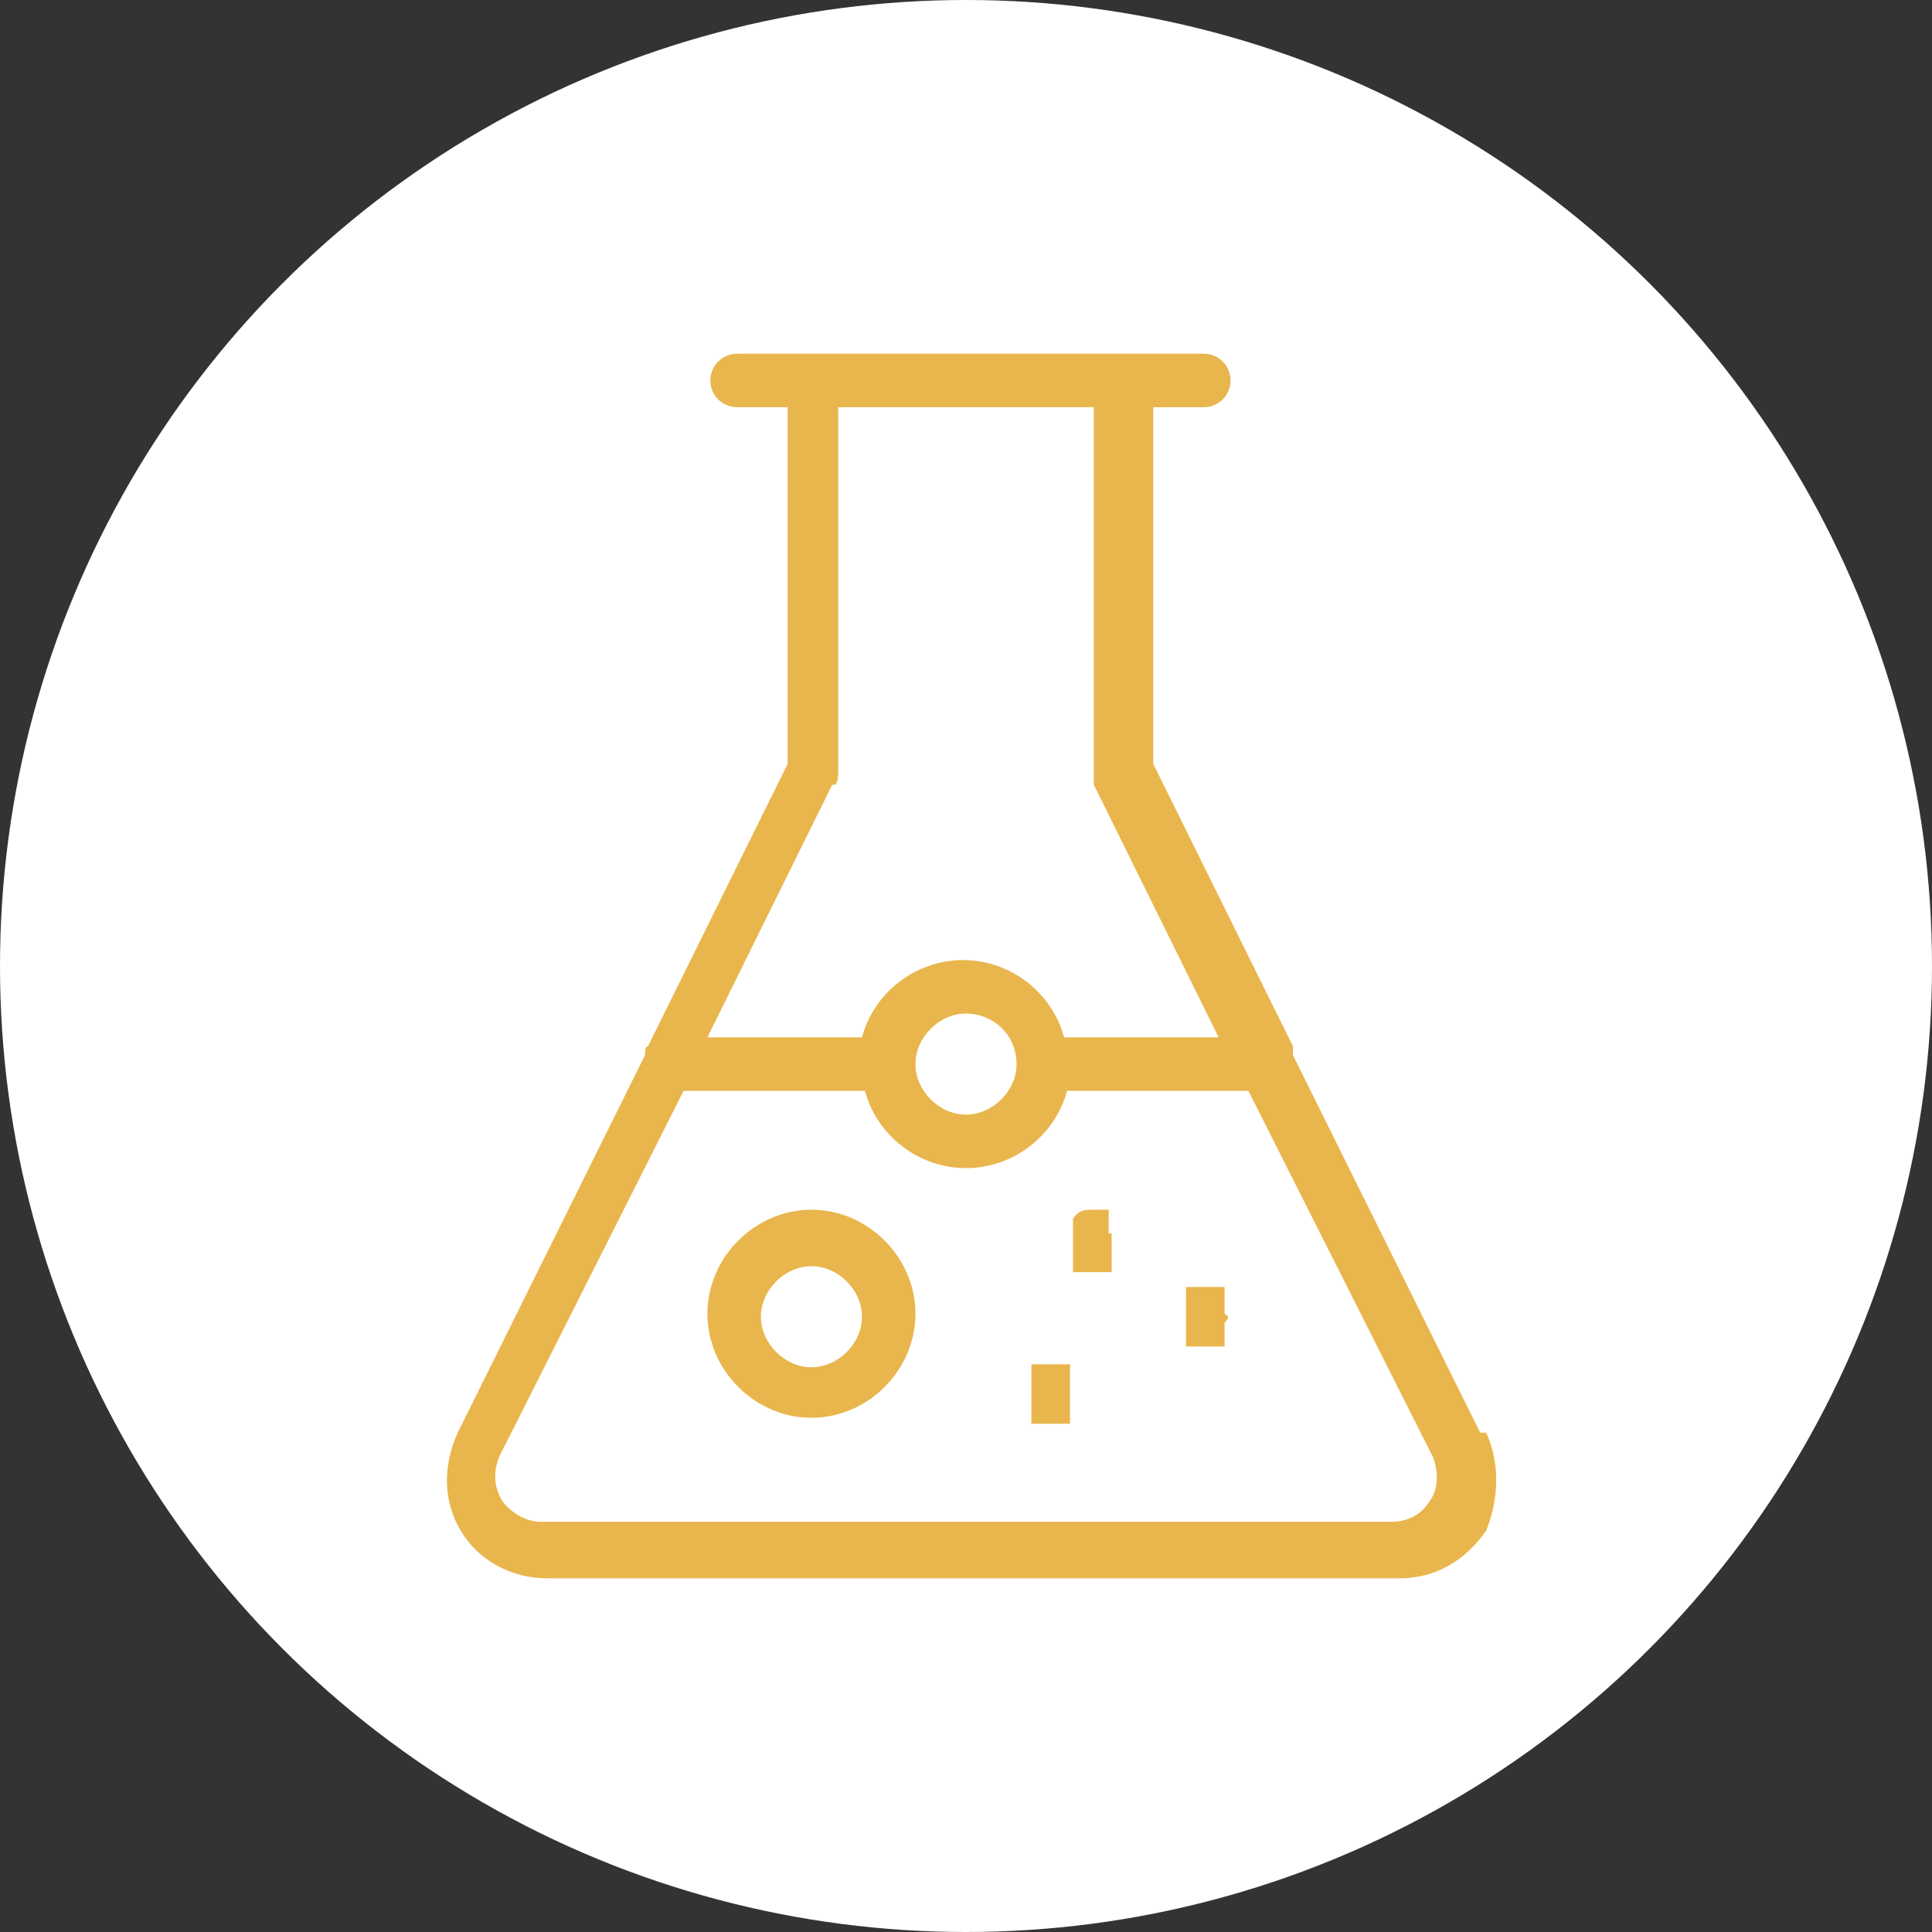 <svg viewBox="0 0 65 65" xmlns="http://www.w3.org/2000/svg"><rect x="0" y="0" width="65" height="65" fill="#333333" stroke="none"/><circle cx="32.5" cy="32.5" fill="#fff" r="32.5"/><g fill="#e9b64d"><path d="m49.8 48.2-6.3-12.7v-.3l-4.7-9.5v-12h1.7c.5 0 .9-.4.9-.9s-.4-.9-.9-.9h-15.7c-.5 0-.9.4-.9.9s.4.9.9.9h1.7v12l-4.7 9.5c-.1 0-.1.2-.1.3l-6.3 12.7c-.5 1.1-.5 2.3.1 3.3s1.7 1.6 2.9 1.6h28.7c1.2 0 2.2-.6 2.9-1.6.4-1 .5-2.2 0-3.3h-.1zm-21.7-21.8c.1-.1.1-.3.1-.4v-12.3h8.6v12.7l4.2 8.5h-5.2c-.4-1.5-1.8-2.6-3.4-2.6s-3 1.1-3.4 2.6h-5.2l4.2-8.5zm6.1 9.4c0 .9-.8 1.7-1.7 1.7s-1.7-.8-1.7-1.7.8-1.7 1.7-1.7 1.7.7 1.7 1.7zm13.9 14.7c-.3.5-.8.7-1.3.7h-28.6c-.5 0-1-.3-1.3-.7-.3-.5-.3-1-.1-1.5l6.2-12.3h6.1c.4 1.5 1.8 2.6 3.4 2.6s3-1.1 3.4-2.6h6.1l6.2 12.3c.2.5.2 1.1-.1 1.5z"/><path d="m27.3 40.7c-1.9 0-3.5 1.6-3.5 3.5s1.6 3.5 3.5 3.5 3.5-1.6 3.5-3.5-1.6-3.5-3.5-3.5zm0 5.3c-.9 0-1.7-.8-1.7-1.7s.8-1.7 1.7-1.7 1.7.8 1.7 1.7-.8 1.7-1.7 1.7z"/><path d="m37.3 41.5v-.2-.2-.2-.2h-.5c-.3 0-.5 0-.7.3v.2.2.2.2.2.2.2.2.2h1.3v-.2-.2-.2-.2-.5z"/><path d="m41.2 44.1v-.2-.2-.2-.2h-1.3v.2.2.2.2.2.2.2.2.2.2h1.3v-.2-.2-.2-.2c.1-.1.2-.2 0-.3z"/><path d="m36 46.7s0 0 0 0v-.2-.2-.2-.2h-1.3v.2s0 0 0 .2v.2.2.2.2.2.2.2s0 0 0 .2h1.3v-.2-.2-.2-.2-.2s0 0 0-.2z"/></g></svg>